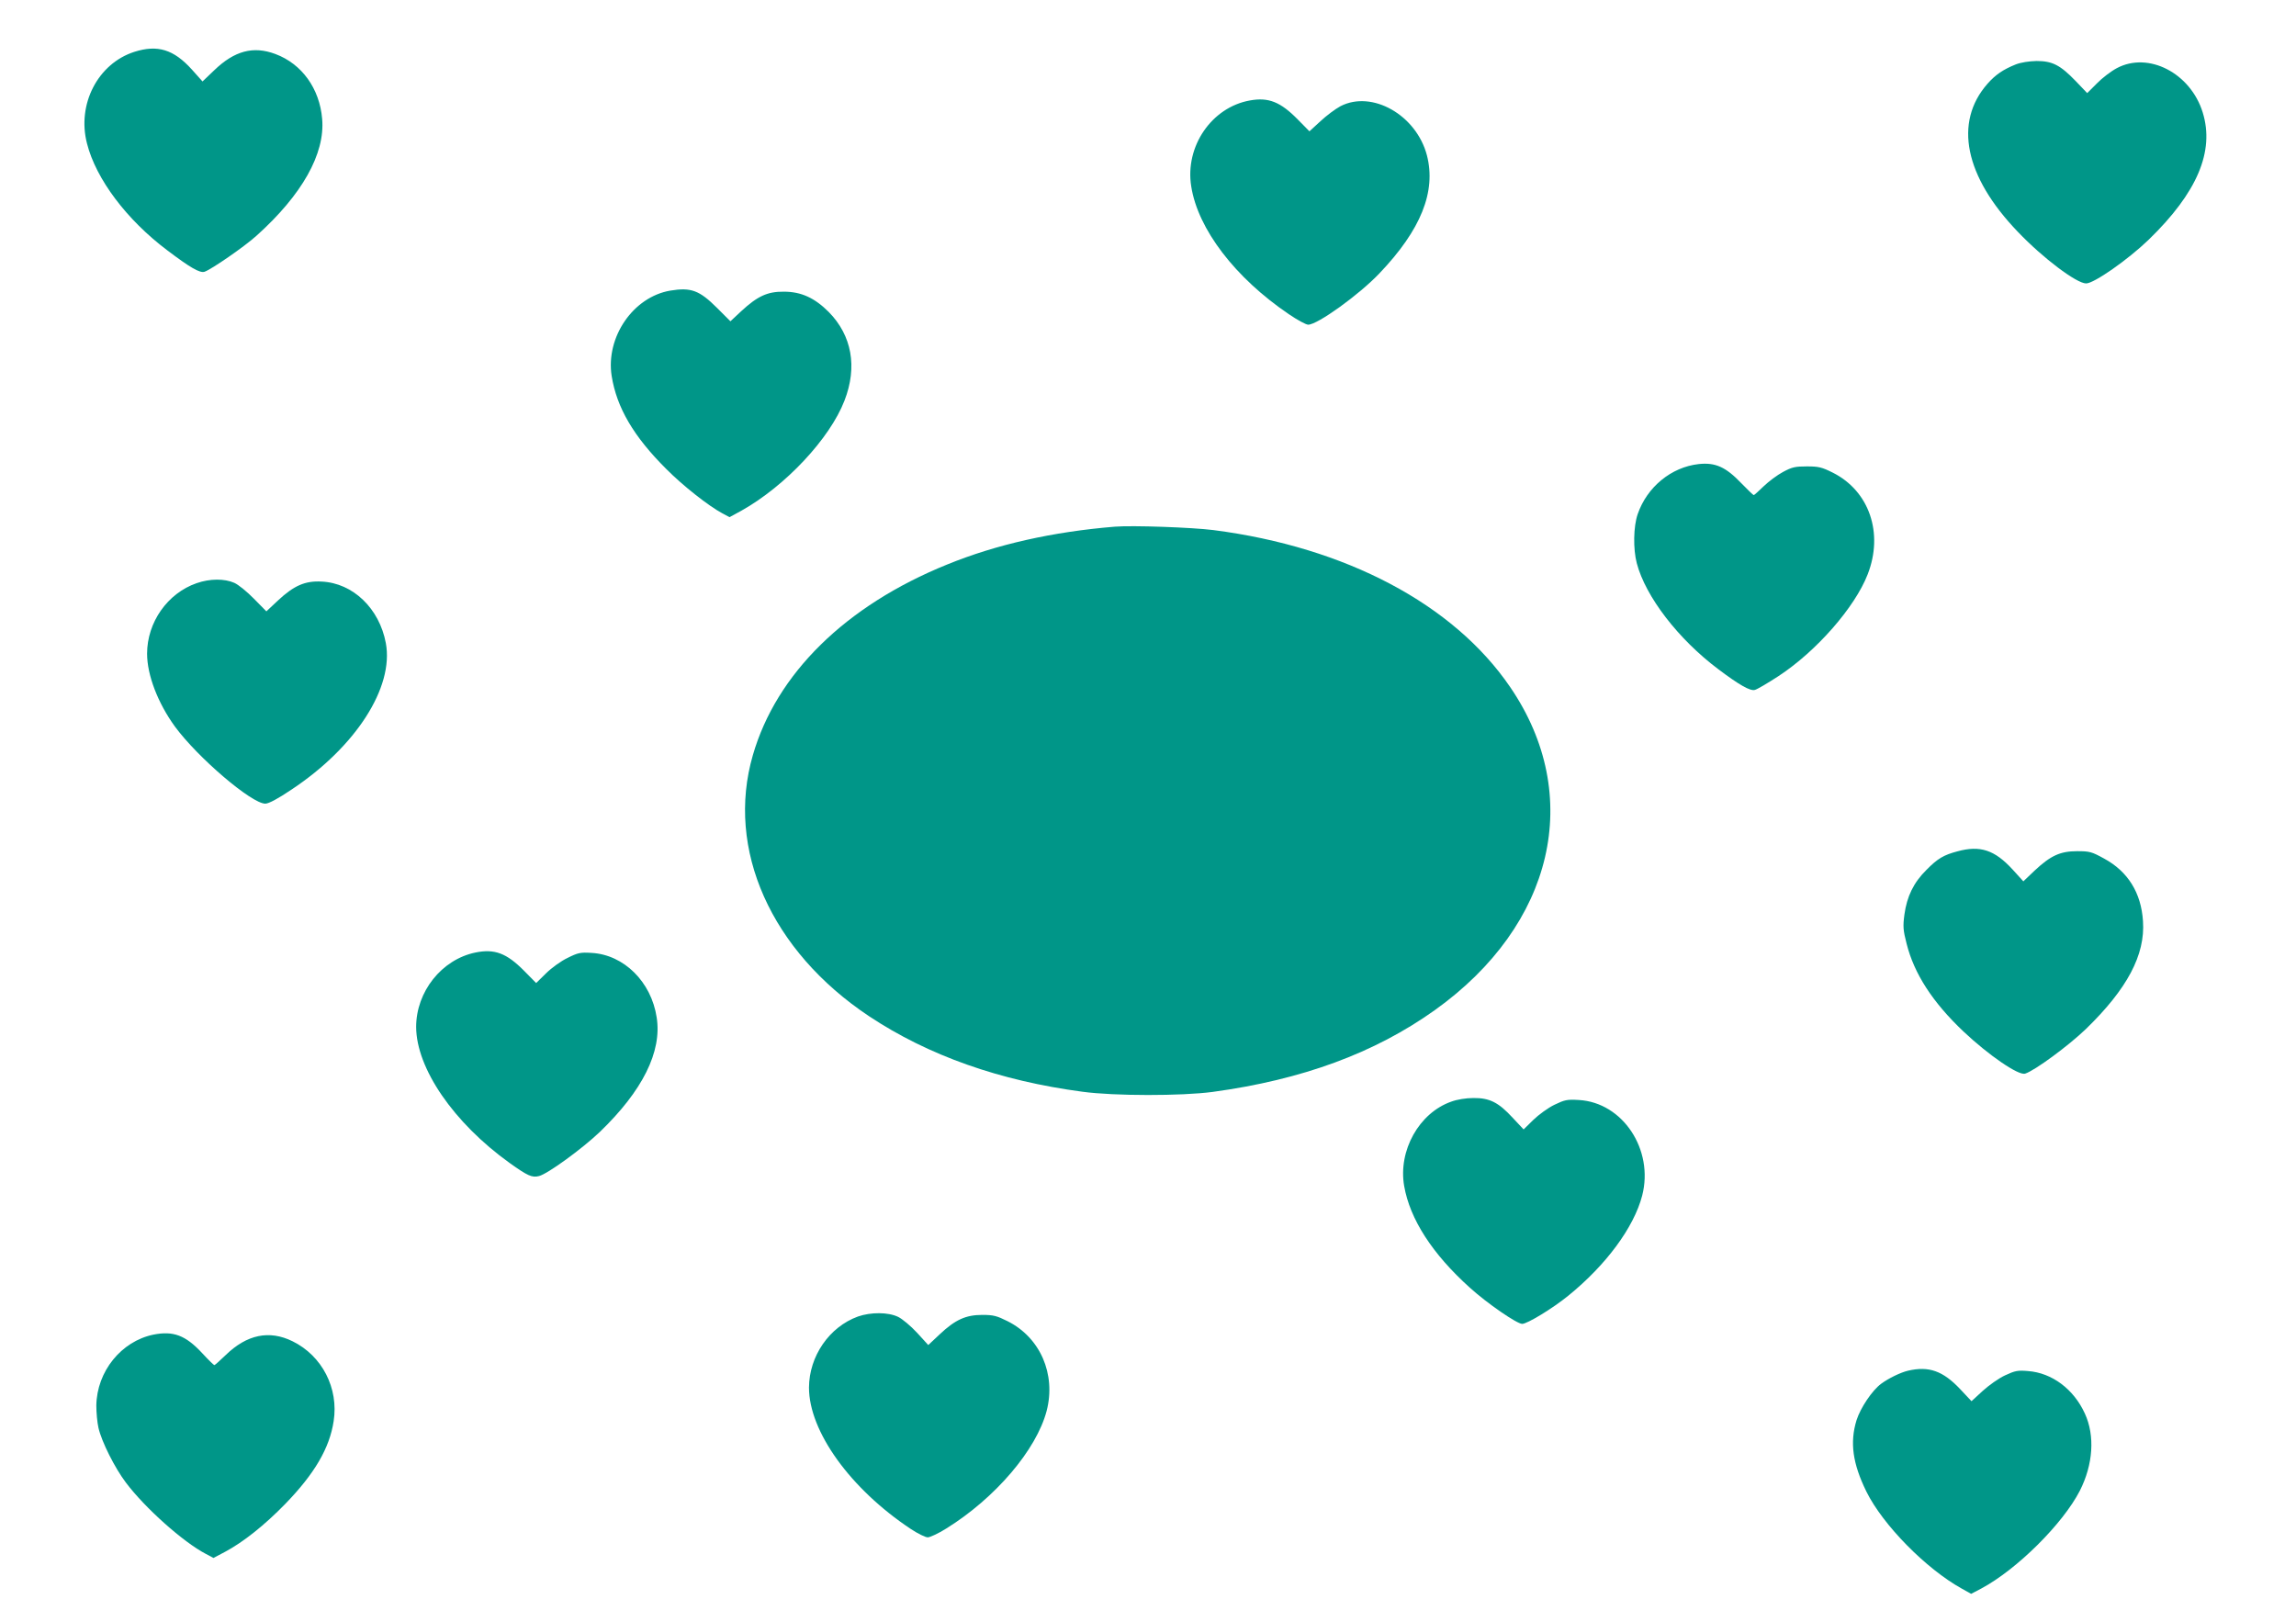 <?xml version="1.0" standalone="no"?>
<!DOCTYPE svg PUBLIC "-//W3C//DTD SVG 20010904//EN"
 "http://www.w3.org/TR/2001/REC-SVG-20010904/DTD/svg10.dtd">
<svg version="1.0" xmlns="http://www.w3.org/2000/svg"
 width="1280pt" height="904pt" viewBox="0 0 1280 904"
 preserveAspectRatio="xMidYMid meet">
<g transform="translate(0,904) scale(0.1,-0.1)"
fill="#009688" stroke="none">
<path d="M749 8751 c-203 -65 -321 -292 -264 -511 50 -198 222 -426 447 -595
128 -97 182 -128 208 -120 37 12 224 141 290 201 254 228 383 457 366 651 -14
169 -113 307 -261 362 -123 46 -228 18 -341 -91 l-65 -62 -59 66 c-102 113
-192 140 -321 99z"/>
<path d="M11238 8681 c-70 -28 -113 -57 -158 -108 -189 -215 -127 -517 169
-825 140 -147 328 -288 381 -288 44 0 234 133 349 244 270 262 368 492 301
709 -68 220 -303 341 -479 247 -32 -17 -82 -55 -111 -85 l-54 -54 -65 68 c-86
89 -130 111 -218 111 -41 -1 -87 -8 -115 -19z"/>
<path d="M6968 8480 c-213 -38 -363 -256 -327 -479 37 -238 245 -510 545 -713
47 -32 95 -58 107 -58 52 0 284 167 397 286 232 243 317 456 265 658 -59 225
-306 365 -482 274 -28 -15 -79 -53 -112 -84 l-61 -56 -64 65 c-97 99 -164 126
-268 107z"/>
<path d="M3737 7420 c-207 -35 -361 -259 -327 -476 28 -176 122 -337 305 -519
91 -92 236 -206 311 -246 l41 -22 66 36 c245 137 494 403 575 614 73 188 41
363 -88 494 -78 78 -153 113 -250 113 -92 1 -147 -25 -238 -109 l-60 -56 -74
74 c-99 99 -146 116 -261 97z"/>
<path d="M9470 6453 c-153 -17 -288 -128 -340 -279 -24 -69 -26 -194 -5 -274
49 -186 231 -423 455 -591 117 -88 177 -122 203 -115 13 3 72 38 132 77 212
139 426 384 497 567 90 230 9 465 -194 567 -62 31 -80 35 -145 35 -65 0 -83
-4 -133 -31 -32 -17 -80 -53 -108 -80 -28 -27 -52 -49 -55 -49 -3 0 -34 30
-69 66 -87 91 -145 117 -238 107z"/>
<path d="M6215 6104 c-344 -28 -661 -99 -935 -211 -566 -229 -952 -609 -1083
-1063 -152 -524 101 -1091 648 -1455 330 -219 729 -360 1190 -421 177 -24 552
-24 725 -1 500 68 904 217 1239 456 665 475 833 1197 420 1801 -315 462 -917
780 -1654 875 -118 15 -452 27 -550 19z"/>
<path d="M1096 5789 c-162 -56 -276 -218 -276 -393 0 -119 60 -275 155 -406
128 -174 428 -430 504 -430 19 0 70 27 147 79 357 237 571 569 525 816 -36
193 -183 335 -358 343 -92 5 -154 -22 -244 -106 l-64 -60 -69 70 c-38 39 -87
79 -110 89 -54 24 -136 24 -210 -2z"/>
<path d="M10912 4294 c-76 -20 -110 -40 -172 -103 -72 -71 -109 -148 -123
-249 -9 -67 -7 -88 12 -162 42 -168 145 -327 317 -490 140 -132 307 -247 344
-235 54 17 241 155 338 248 231 224 332 414 319 602 -10 158 -84 277 -217 349
-69 38 -81 41 -150 41 -94 0 -147 -24 -237 -108 l-63 -60 -60 66 c-100 109
-181 136 -308 101z"/>
<path d="M2650 3730 c-188 -39 -330 -218 -330 -415 1 -231 209 -534 521 -758
101 -72 125 -83 164 -73 48 12 239 151 338 245 239 230 348 448 318 639 -30
199 -183 350 -363 360 -62 4 -76 1 -134 -28 -36 -17 -90 -56 -120 -86 l-55
-54 -67 68 c-98 99 -165 124 -272 102z"/>
<path d="M8091 2899 c-180 -63 -297 -273 -263 -470 32 -185 157 -379 366 -567
97 -88 263 -202 292 -202 28 0 170 86 257 157 210 170 366 381 412 558 66 256
-108 519 -353 533 -66 4 -79 1 -137 -27 -35 -17 -87 -55 -117 -84 l-54 -53
-61 65 c-79 86 -129 111 -219 110 -41 0 -91 -8 -123 -20z"/>
<path d="M4783 1701 c-160 -58 -272 -221 -273 -396 0 -244 230 -564 567 -788
39 -26 82 -47 95 -47 13 0 60 22 103 49 274 170 503 439 560 656 53 205 -36
409 -218 500 -60 30 -79 35 -141 35 -92 0 -151 -27 -237 -108 l-64 -60 -62 68
c-35 38 -83 78 -106 89 -56 27 -152 27 -224 2z"/>
<path d="M855 1600 c-179 -37 -315 -205 -318 -395 0 -38 5 -95 12 -125 18 -78
91 -223 153 -305 107 -142 319 -331 445 -397 l43 -23 66 35 c101 54 219 148
334 266 164 169 247 311 270 461 29 184 -64 365 -229 446 -130 64 -255 38
-374 -78 -31 -30 -59 -55 -62 -55 -3 0 -34 30 -68 67 -93 100 -161 125 -272
103z"/>
<path d="M10637 1399 c-42 -10 -108 -42 -150 -73 -50 -37 -115 -134 -137 -203
-38 -124 -22 -241 55 -398 92 -186 332 -430 532 -541 l52 -29 57 30 c198 106
454 360 549 545 74 146 85 306 28 430 -62 136 -183 227 -317 237 -57 5 -72 2
-128 -24 -35 -16 -91 -56 -125 -87 l-62 -57 -63 67 c-96 102 -175 130 -291
103z"/>
</g>
</svg>
